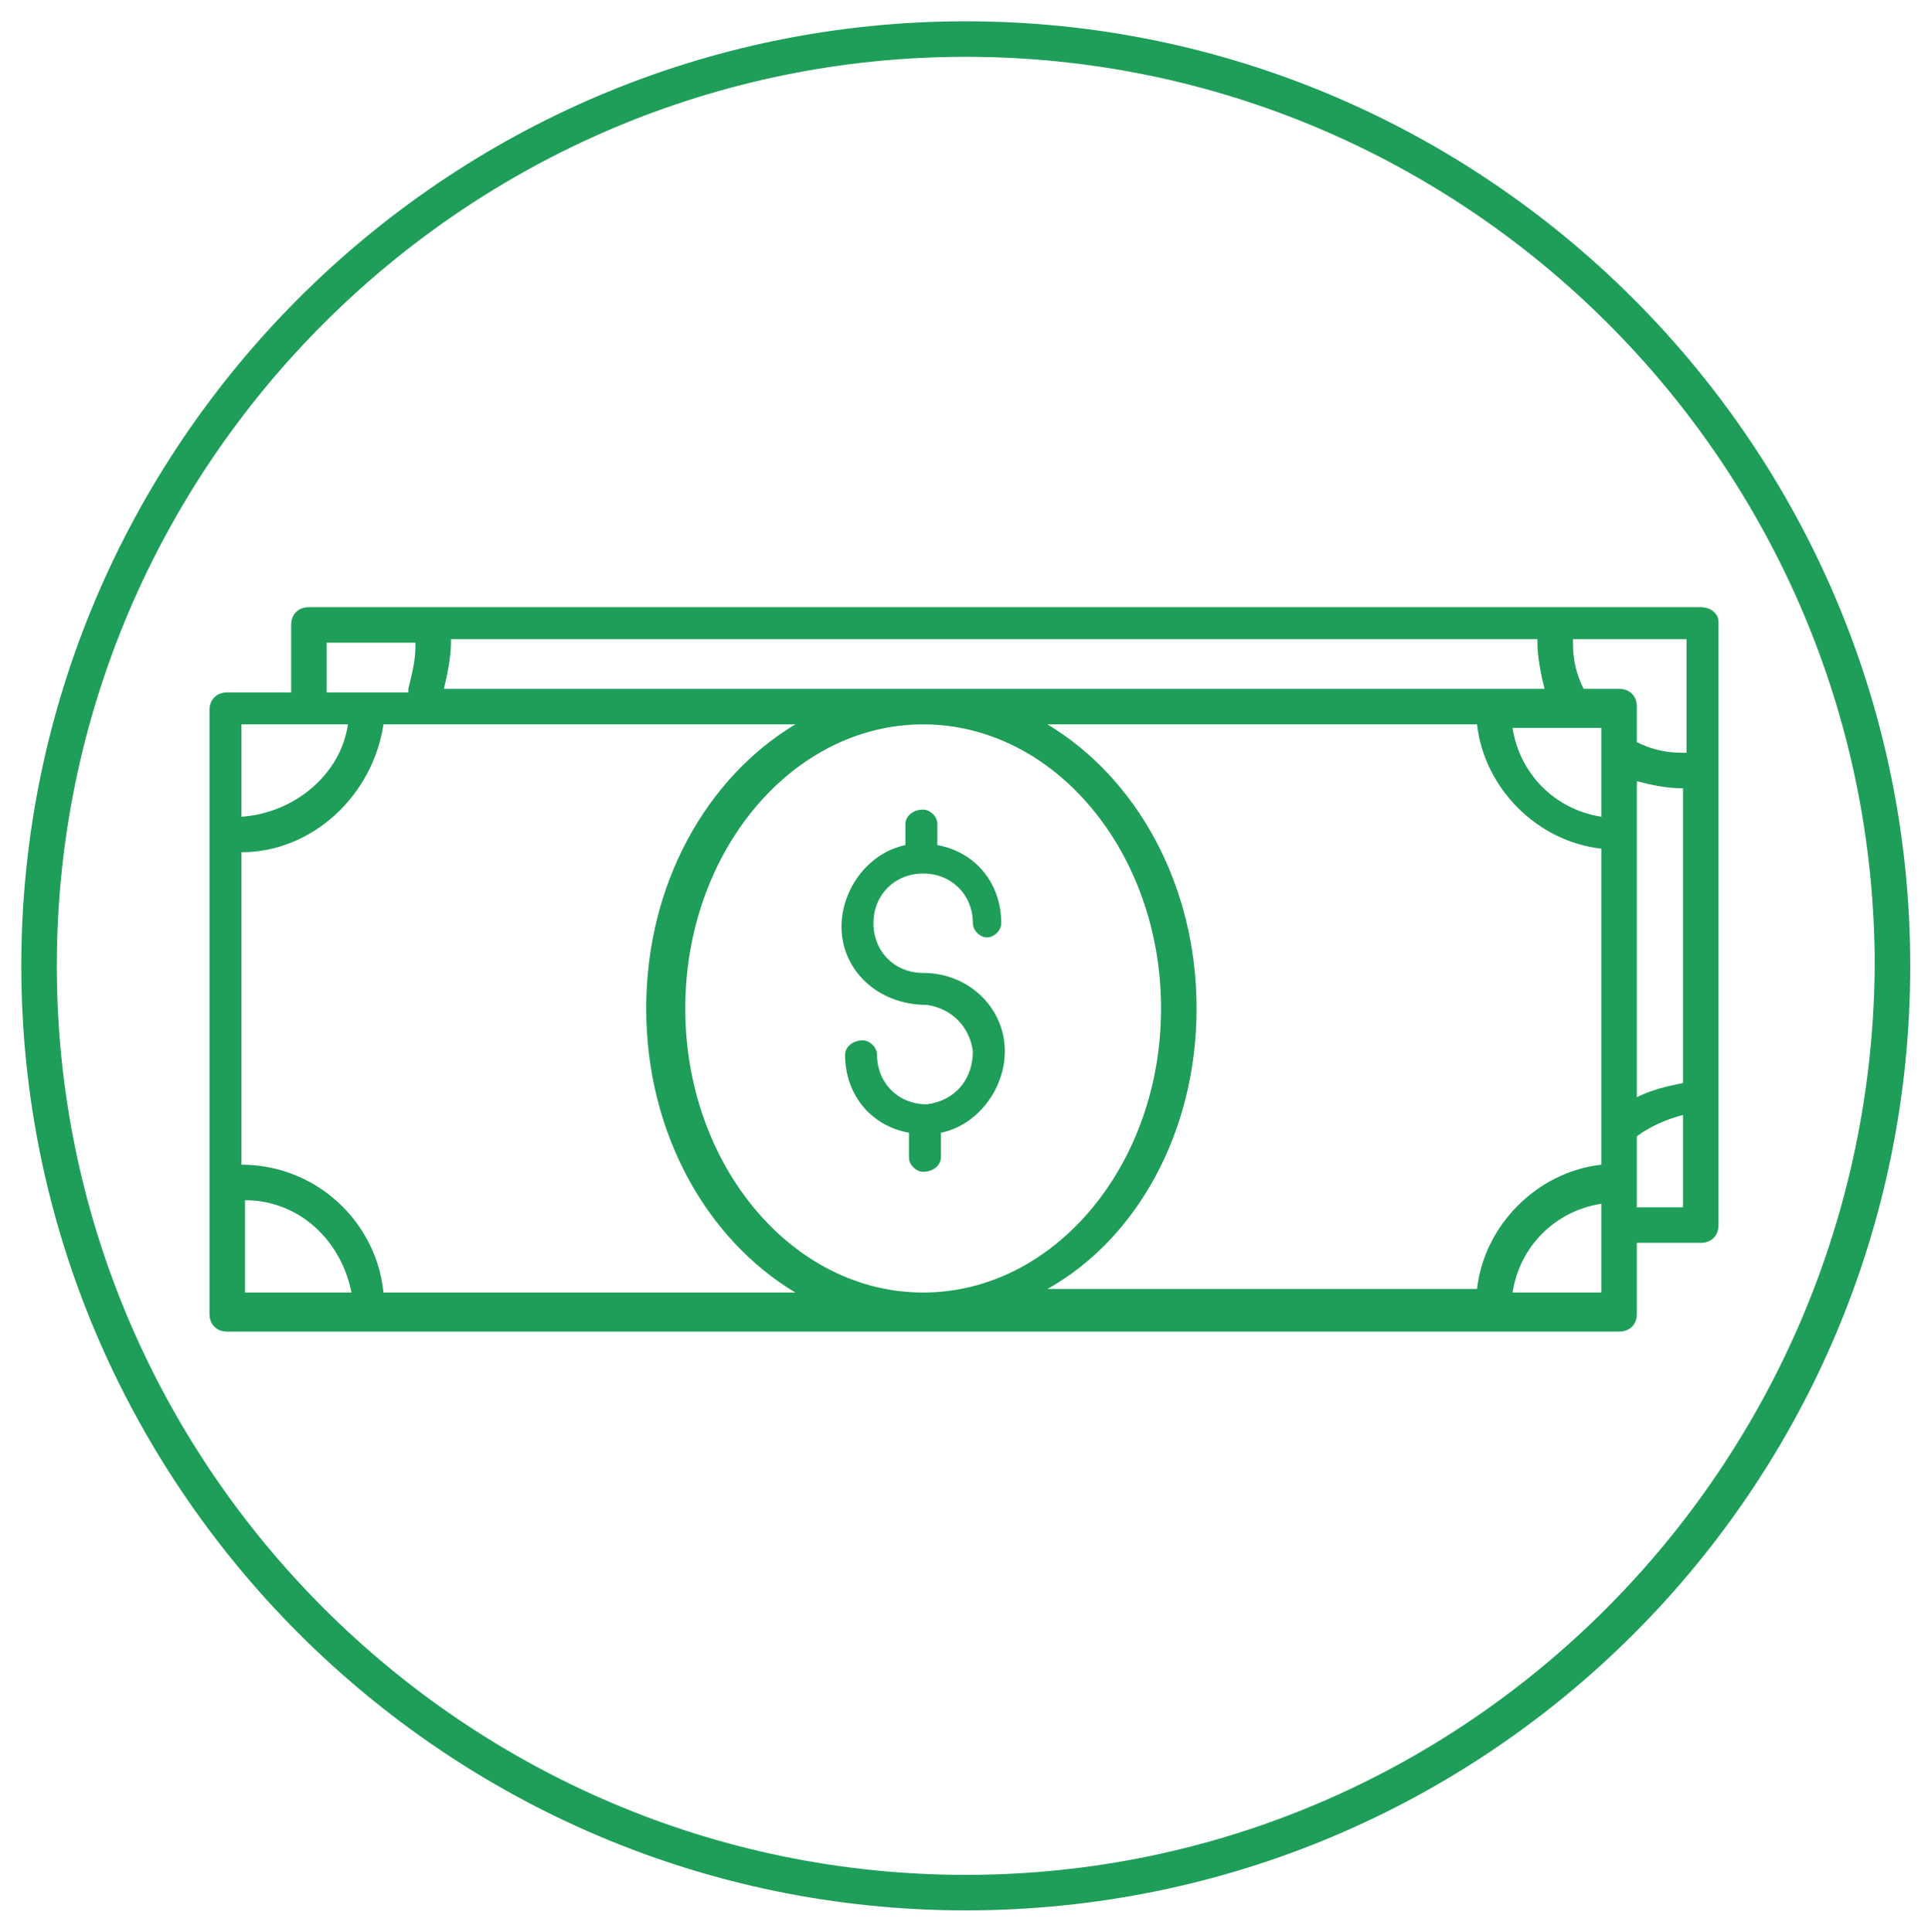 <?xml version="1.0" encoding="UTF-8"?>
<!-- Generator: Adobe Illustrator 25.2.1, SVG Export Plug-In . SVG Version: 6.00 Build 0)  -->
<svg xmlns="http://www.w3.org/2000/svg" xmlns:xlink="http://www.w3.org/1999/xlink" version="1.1" id="Layer_1" x="0px" y="0px" viewBox="0 0 54.3 54.4" style="enable-background:new 0 0 54.3 54.4;" xml:space="preserve">
<style type="text/css">
	.st0{fill:#1E9E58;}
</style>
<path class="st0" d="M27.2,0.6C12.5,0.6,0.6,12.6,0.6,27.2s11.9,26.6,26.6,26.6c14.7,0,26.6-11.9,26.6-26.6S41.8,0.6,27.2,0.6z   M27.2,52.8c-14.1,0-25.6-11.5-25.6-25.6c0-14.1,11.5-25.6,25.6-25.6s25.6,11.5,25.6,25.6C52.7,41.3,41.3,52.8,27.2,52.8z   M23.7,26.1c0-1.1,0.8-2.1,1.8-2.3v-0.6c0-0.2,0.2-0.4,0.5-0.4c0.2,0,0.4,0.2,0.4,0.4v0.6c1.1,0.2,1.8,1.1,1.8,2.2  c0,0.2-0.2,0.4-0.4,0.4c0,0,0,0,0,0c-0.2,0-0.4-0.2-0.4-0.4c0,0,0,0,0,0c0-0.8-0.6-1.4-1.4-1.4c-0.8,0-1.4,0.6-1.4,1.4  c0,0.8,0.6,1.4,1.4,1.4c0,0,0,0,0,0c1.3,0,2.3,1,2.3,2.2c0,1.1-0.8,2.1-1.8,2.3v0.7c0,0.2-0.2,0.4-0.5,0.4c-0.2,0-0.4-0.2-0.4-0.4  v-0.7c-1.1-0.2-1.8-1.1-1.8-2.2c0-0.2,0.2-0.4,0.5-0.4c0.2,0,0.4,0.2,0.4,0.4c0,0.8,0.6,1.4,1.4,1.4c0.8-0.1,1.3-0.7,1.3-1.5  c-0.1-0.7-0.6-1.2-1.3-1.3C24.7,28.3,23.7,27.3,23.7,26.1z M47.9,17.1H8.7c-0.3,0-0.5,0.2-0.5,0.5v1.9H6.4c-0.3,0-0.5,0.2-0.5,0.5  v17c0,0.3,0.2,0.5,0.5,0.5h39.2c0.3,0,0.5-0.2,0.5-0.5V35h1.8c0.3,0,0.5-0.2,0.5-0.5v-17C48.4,17.3,48.2,17.1,47.9,17.1z M12.5,19.4  c0.1-0.4,0.2-0.9,0.2-1.3c0,0,0,0,0-0.1h30.6c0,0,0,0,0,0.1c0,0.4,0.1,0.9,0.2,1.3H12.5z M45.1,20.4V23c-1.3-0.2-2.3-1.2-2.5-2.5  H45.1z M46.1,23.6C46.1,23.5,46.1,23.5,46.1,23.6C46.1,23.5,46.1,23.5,46.1,23.6V22c0.4,0.1,0.8,0.2,1.3,0.2c0,0,0,0,0,0  c0,0,0,0,0,0v8.3c-0.5,0.1-0.9,0.2-1.3,0.4V23.6z M47.4,21.2C47.4,21.2,47.4,21.2,47.4,21.2C47.4,21.2,47.4,21.2,47.4,21.2  c-0.5,0-0.9-0.1-1.3-0.3v-1c0-0.3-0.2-0.5-0.5-0.5h-1c-0.2-0.4-0.3-0.8-0.3-1.3c0,0,0,0,0-0.1h3.2V21.2z M9.2,18.1h2.5  c0,0,0,0,0,0.1c0,0.4-0.1,0.8-0.2,1.2c0,0,0,0.1,0,0.1H9.2V18.1z M9.8,20.4c-0.2,1.4-1.5,2.5-3,2.6v-2.6H9.8z M6.9,33.8  c1.5,0,2.7,1.1,3,2.6h-3V33.8z M10.8,36.4c-0.2-2-1.9-3.6-4-3.6V24c2,0,3.7-1.6,4-3.6h11.6c-2.5,1.5-4.2,4.5-4.2,8  c0,3.5,1.7,6.5,4.2,8H10.8z M26,20.4c3.7,0,6.7,3.6,6.7,8s-3,8-6.7,8c-3.7,0-6.7-3.6-6.7-8S22.3,20.4,26,20.4z M33.7,28.4  c0-3.5-1.7-6.5-4.2-8h12.1c0.2,1.8,1.7,3.3,3.5,3.5v8.9c-1.8,0.2-3.3,1.7-3.5,3.5H29.5C32,34.9,33.7,31.9,33.7,28.4z M45.1,36.4  h-2.5c0.2-1.3,1.2-2.3,2.5-2.5V36.4z M46.1,34v-2c0.4-0.3,0.9-0.5,1.3-0.6V34H46.1z"></path>
</svg>
